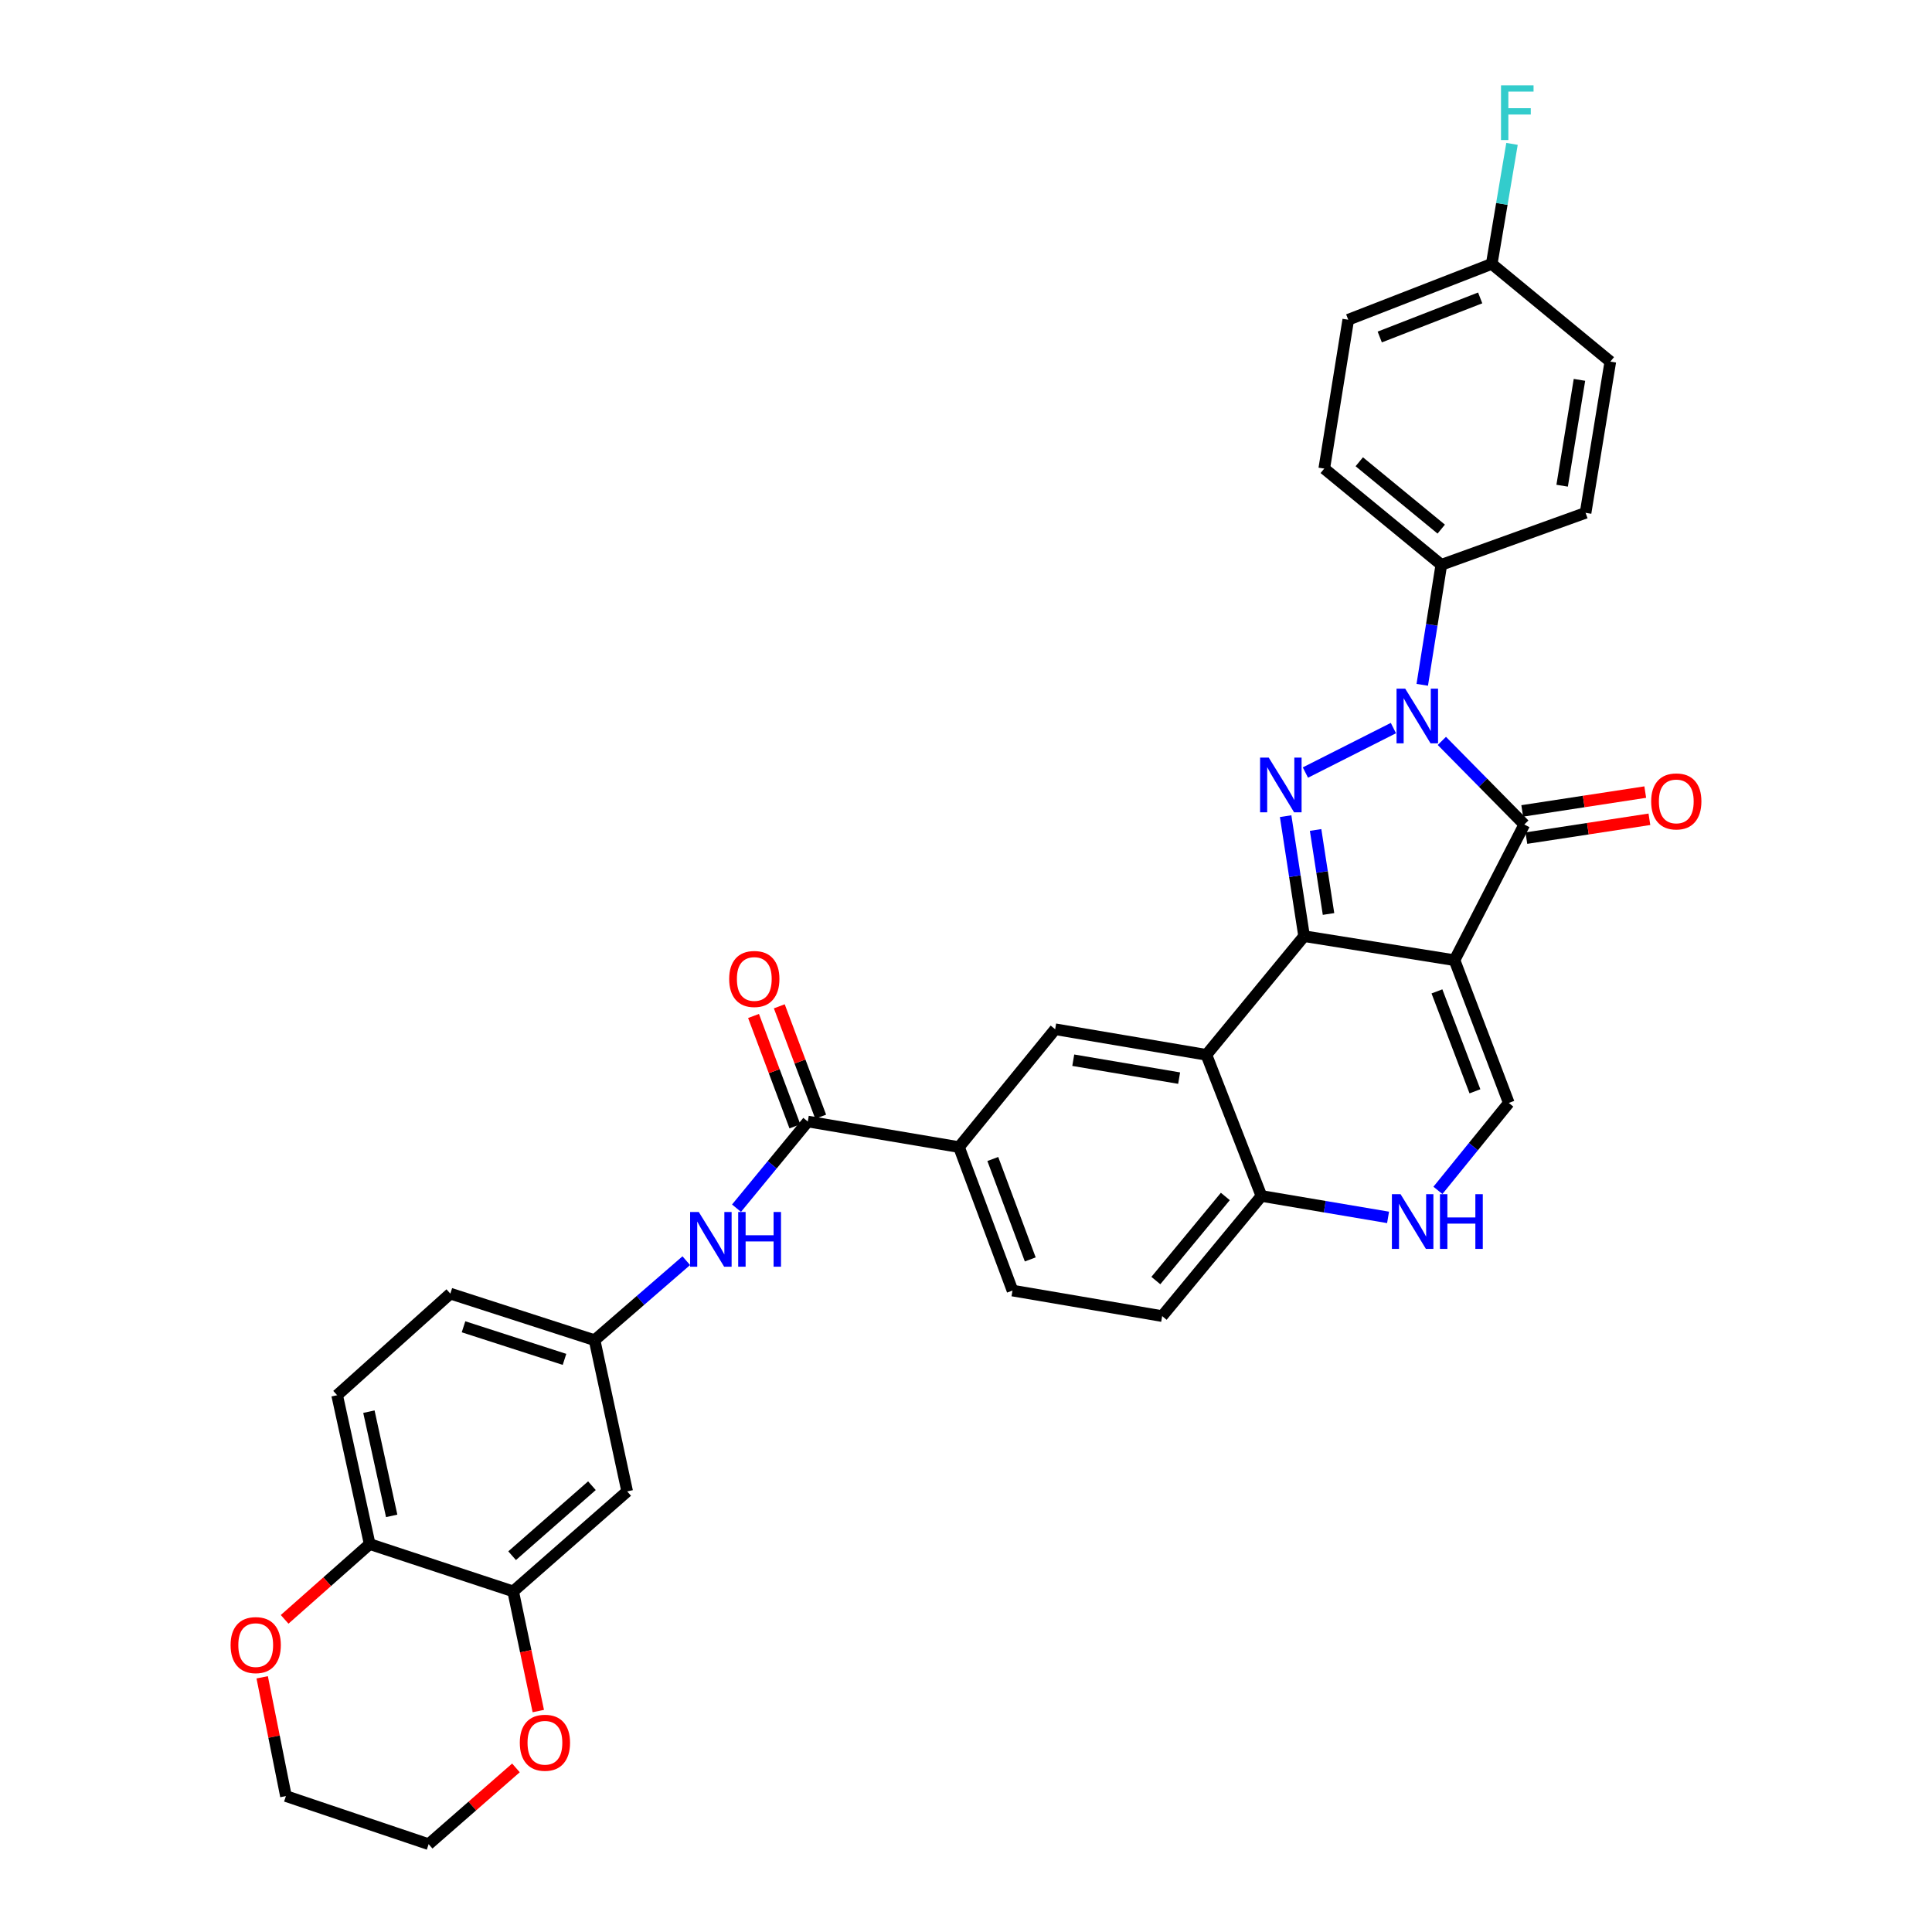 <?xml version='1.0' encoding='iso-8859-1'?>
<svg version='1.1' baseProfile='full'
              xmlns='http://www.w3.org/2000/svg'
                      xmlns:rdkit='http://www.rdkit.org/xml'
                      xmlns:xlink='http://www.w3.org/1999/xlink'
                  xml:space='preserve'
width='1000px' height='1000px' viewBox='0 0 1000 1000'>
<!-- END OF HEADER -->
<rect style='opacity:1.0;fill:#FFFFFF;stroke:none' width='1000' height='1000' x='0' y='0'> </rect>
<path class='bond-0' d='M 752.855,496.996 L 675,484.558' style='fill:none;fill-rule:evenodd;stroke:#000000;stroke-width:6px;stroke-linecap:butt;stroke-linejoin:miter;stroke-opacity:1' />
<path class='bond-3' d='M 752.855,496.996 L 788.974,426.768' style='fill:none;fill-rule:evenodd;stroke:#000000;stroke-width:6px;stroke-linecap:butt;stroke-linejoin:miter;stroke-opacity:1' />
<path class='bond-5' d='M 752.855,496.996 L 780.951,570.879' style='fill:none;fill-rule:evenodd;stroke:#000000;stroke-width:6px;stroke-linecap:butt;stroke-linejoin:miter;stroke-opacity:1' />
<path class='bond-5' d='M 743.758,513.141 L 763.425,564.859' style='fill:none;fill-rule:evenodd;stroke:#000000;stroke-width:6px;stroke-linecap:butt;stroke-linejoin:miter;stroke-opacity:1' />
<path class='bond-1' d='M 675,484.558 L 670.221,453.499' style='fill:none;fill-rule:evenodd;stroke:#000000;stroke-width:6px;stroke-linecap:butt;stroke-linejoin:miter;stroke-opacity:1' />
<path class='bond-1' d='M 670.221,453.499 L 665.441,422.439' style='fill:none;fill-rule:evenodd;stroke:#0000FF;stroke-width:6px;stroke-linecap:butt;stroke-linejoin:miter;stroke-opacity:1' />
<path class='bond-1' d='M 687.642,473.074 L 684.297,451.333' style='fill:none;fill-rule:evenodd;stroke:#000000;stroke-width:6px;stroke-linecap:butt;stroke-linejoin:miter;stroke-opacity:1' />
<path class='bond-1' d='M 684.297,451.333 L 680.951,429.591' style='fill:none;fill-rule:evenodd;stroke:#0000FF;stroke-width:6px;stroke-linecap:butt;stroke-linejoin:miter;stroke-opacity:1' />
<path class='bond-4' d='M 675,484.558 L 624.434,545.98' style='fill:none;fill-rule:evenodd;stroke:#000000;stroke-width:6px;stroke-linecap:butt;stroke-linejoin:miter;stroke-opacity:1' />
<path class='bond-33' d='M 675.676,399.871 L 721.227,376.848' style='fill:none;fill-rule:evenodd;stroke:#0000FF;stroke-width:6px;stroke-linecap:butt;stroke-linejoin:miter;stroke-opacity:1' />
<path class='bond-2' d='M 746.301,383.492 L 767.638,405.13' style='fill:none;fill-rule:evenodd;stroke:#0000FF;stroke-width:6px;stroke-linecap:butt;stroke-linejoin:miter;stroke-opacity:1' />
<path class='bond-2' d='M 767.638,405.13 L 788.974,426.768' style='fill:none;fill-rule:evenodd;stroke:#000000;stroke-width:6px;stroke-linecap:butt;stroke-linejoin:miter;stroke-opacity:1' />
<path class='bond-12' d='M 736.155,354.459 L 741.091,323.4' style='fill:none;fill-rule:evenodd;stroke:#0000FF;stroke-width:6px;stroke-linecap:butt;stroke-linejoin:miter;stroke-opacity:1' />
<path class='bond-12' d='M 741.091,323.4 L 746.027,292.341' style='fill:none;fill-rule:evenodd;stroke:#000000;stroke-width:6px;stroke-linecap:butt;stroke-linejoin:miter;stroke-opacity:1' />
<path class='bond-15' d='M 790.052,433.807 L 821.892,428.933' style='fill:none;fill-rule:evenodd;stroke:#000000;stroke-width:6px;stroke-linecap:butt;stroke-linejoin:miter;stroke-opacity:1' />
<path class='bond-15' d='M 821.892,428.933 L 853.732,424.059' style='fill:none;fill-rule:evenodd;stroke:#FF0000;stroke-width:6px;stroke-linecap:butt;stroke-linejoin:miter;stroke-opacity:1' />
<path class='bond-15' d='M 787.897,419.729 L 819.737,414.855' style='fill:none;fill-rule:evenodd;stroke:#000000;stroke-width:6px;stroke-linecap:butt;stroke-linejoin:miter;stroke-opacity:1' />
<path class='bond-15' d='M 819.737,414.855 L 851.577,409.981' style='fill:none;fill-rule:evenodd;stroke:#FF0000;stroke-width:6px;stroke-linecap:butt;stroke-linejoin:miter;stroke-opacity:1' />
<path class='bond-8' d='M 624.434,545.98 L 546.151,532.735' style='fill:none;fill-rule:evenodd;stroke:#000000;stroke-width:6px;stroke-linecap:butt;stroke-linejoin:miter;stroke-opacity:1' />
<path class='bond-8' d='M 610.316,558.035 L 555.518,548.764' style='fill:none;fill-rule:evenodd;stroke:#000000;stroke-width:6px;stroke-linecap:butt;stroke-linejoin:miter;stroke-opacity:1' />
<path class='bond-34' d='M 624.434,545.98 L 652.917,619.032' style='fill:none;fill-rule:evenodd;stroke:#000000;stroke-width:6px;stroke-linecap:butt;stroke-linejoin:miter;stroke-opacity:1' />
<path class='bond-6' d='M 780.951,570.879 L 762.608,593.506' style='fill:none;fill-rule:evenodd;stroke:#000000;stroke-width:6px;stroke-linecap:butt;stroke-linejoin:miter;stroke-opacity:1' />
<path class='bond-6' d='M 762.608,593.506 L 744.265,616.134' style='fill:none;fill-rule:evenodd;stroke:#0000FF;stroke-width:6px;stroke-linecap:butt;stroke-linejoin:miter;stroke-opacity:1' />
<path class='bond-10' d='M 718.46,630.117 L 685.688,624.575' style='fill:none;fill-rule:evenodd;stroke:#0000FF;stroke-width:6px;stroke-linecap:butt;stroke-linejoin:miter;stroke-opacity:1' />
<path class='bond-10' d='M 685.688,624.575 L 652.917,619.032' style='fill:none;fill-rule:evenodd;stroke:#000000;stroke-width:6px;stroke-linecap:butt;stroke-linejoin:miter;stroke-opacity:1' />
<path class='bond-7' d='M 418.11,580.5 L 496.376,593.729' style='fill:none;fill-rule:evenodd;stroke:#000000;stroke-width:6px;stroke-linecap:butt;stroke-linejoin:miter;stroke-opacity:1' />
<path class='bond-11' d='M 418.11,580.5 L 399.664,602.927' style='fill:none;fill-rule:evenodd;stroke:#000000;stroke-width:6px;stroke-linecap:butt;stroke-linejoin:miter;stroke-opacity:1' />
<path class='bond-11' d='M 399.664,602.927 L 381.218,625.353' style='fill:none;fill-rule:evenodd;stroke:#0000FF;stroke-width:6px;stroke-linecap:butt;stroke-linejoin:miter;stroke-opacity:1' />
<path class='bond-19' d='M 424.778,578.001 L 414.071,549.434' style='fill:none;fill-rule:evenodd;stroke:#000000;stroke-width:6px;stroke-linecap:butt;stroke-linejoin:miter;stroke-opacity:1' />
<path class='bond-19' d='M 414.071,549.434 L 403.364,520.866' style='fill:none;fill-rule:evenodd;stroke:#FF0000;stroke-width:6px;stroke-linecap:butt;stroke-linejoin:miter;stroke-opacity:1' />
<path class='bond-19' d='M 411.442,582.999 L 400.735,554.432' style='fill:none;fill-rule:evenodd;stroke:#000000;stroke-width:6px;stroke-linecap:butt;stroke-linejoin:miter;stroke-opacity:1' />
<path class='bond-19' d='M 400.735,554.432 L 390.028,525.864' style='fill:none;fill-rule:evenodd;stroke:#FF0000;stroke-width:6px;stroke-linecap:butt;stroke-linejoin:miter;stroke-opacity:1' />
<path class='bond-9' d='M 546.151,532.735 L 496.376,593.729' style='fill:none;fill-rule:evenodd;stroke:#000000;stroke-width:6px;stroke-linecap:butt;stroke-linejoin:miter;stroke-opacity:1' />
<path class='bond-35' d='M 496.376,593.729 L 524.069,667.993' style='fill:none;fill-rule:evenodd;stroke:#000000;stroke-width:6px;stroke-linecap:butt;stroke-linejoin:miter;stroke-opacity:1' />
<path class='bond-35' d='M 513.874,599.893 L 533.259,651.877' style='fill:none;fill-rule:evenodd;stroke:#000000;stroke-width:6px;stroke-linecap:butt;stroke-linejoin:miter;stroke-opacity:1' />
<path class='bond-22' d='M 652.917,619.032 L 601.536,681.214' style='fill:none;fill-rule:evenodd;stroke:#000000;stroke-width:6px;stroke-linecap:butt;stroke-linejoin:miter;stroke-opacity:1' />
<path class='bond-22' d='M 634.232,619.288 L 598.265,662.815' style='fill:none;fill-rule:evenodd;stroke:#000000;stroke-width:6px;stroke-linecap:butt;stroke-linejoin:miter;stroke-opacity:1' />
<path class='bond-17' d='M 355.215,652.526 L 331.487,673.101' style='fill:none;fill-rule:evenodd;stroke:#0000FF;stroke-width:6px;stroke-linecap:butt;stroke-linejoin:miter;stroke-opacity:1' />
<path class='bond-17' d='M 331.487,673.101 L 307.759,693.675' style='fill:none;fill-rule:evenodd;stroke:#000000;stroke-width:6px;stroke-linecap:butt;stroke-linejoin:miter;stroke-opacity:1' />
<path class='bond-23' d='M 746.027,292.341 L 685.428,242.542' style='fill:none;fill-rule:evenodd;stroke:#000000;stroke-width:6px;stroke-linecap:butt;stroke-linejoin:miter;stroke-opacity:1' />
<path class='bond-23' d='M 745.979,273.868 L 703.56,239.009' style='fill:none;fill-rule:evenodd;stroke:#000000;stroke-width:6px;stroke-linecap:butt;stroke-linejoin:miter;stroke-opacity:1' />
<path class='bond-24' d='M 746.027,292.341 L 820.694,265.44' style='fill:none;fill-rule:evenodd;stroke:#000000;stroke-width:6px;stroke-linecap:butt;stroke-linejoin:miter;stroke-opacity:1' />
<path class='bond-13' d='M 265.612,823.695 L 324.62,771.942' style='fill:none;fill-rule:evenodd;stroke:#000000;stroke-width:6px;stroke-linecap:butt;stroke-linejoin:miter;stroke-opacity:1' />
<path class='bond-13' d='M 265.072,805.225 L 306.378,768.998' style='fill:none;fill-rule:evenodd;stroke:#000000;stroke-width:6px;stroke-linecap:butt;stroke-linejoin:miter;stroke-opacity:1' />
<path class='bond-18' d='M 265.612,823.695 L 272.118,854.669' style='fill:none;fill-rule:evenodd;stroke:#000000;stroke-width:6px;stroke-linecap:butt;stroke-linejoin:miter;stroke-opacity:1' />
<path class='bond-18' d='M 272.118,854.669 L 278.625,885.642' style='fill:none;fill-rule:evenodd;stroke:#FF0000;stroke-width:6px;stroke-linecap:butt;stroke-linejoin:miter;stroke-opacity:1' />
<path class='bond-37' d='M 265.612,823.695 L 191.349,799.215' style='fill:none;fill-rule:evenodd;stroke:#000000;stroke-width:6px;stroke-linecap:butt;stroke-linejoin:miter;stroke-opacity:1' />
<path class='bond-14' d='M 324.62,771.942 L 307.759,693.675' style='fill:none;fill-rule:evenodd;stroke:#000000;stroke-width:6px;stroke-linecap:butt;stroke-linejoin:miter;stroke-opacity:1' />
<path class='bond-16' d='M 191.349,799.215 L 174.504,722.159' style='fill:none;fill-rule:evenodd;stroke:#000000;stroke-width:6px;stroke-linecap:butt;stroke-linejoin:miter;stroke-opacity:1' />
<path class='bond-16' d='M 202.735,784.615 L 190.944,730.676' style='fill:none;fill-rule:evenodd;stroke:#000000;stroke-width:6px;stroke-linecap:butt;stroke-linejoin:miter;stroke-opacity:1' />
<path class='bond-20' d='M 191.349,799.215 L 169.337,818.694' style='fill:none;fill-rule:evenodd;stroke:#000000;stroke-width:6px;stroke-linecap:butt;stroke-linejoin:miter;stroke-opacity:1' />
<path class='bond-20' d='M 169.337,818.694 L 147.325,838.172' style='fill:none;fill-rule:evenodd;stroke:#FF0000;stroke-width:6px;stroke-linecap:butt;stroke-linejoin:miter;stroke-opacity:1' />
<path class='bond-26' d='M 307.759,693.675 L 233.093,669.575' style='fill:none;fill-rule:evenodd;stroke:#000000;stroke-width:6px;stroke-linecap:butt;stroke-linejoin:miter;stroke-opacity:1' />
<path class='bond-26' d='M 292.185,703.613 L 239.918,686.743' style='fill:none;fill-rule:evenodd;stroke:#000000;stroke-width:6px;stroke-linecap:butt;stroke-linejoin:miter;stroke-opacity:1' />
<path class='bond-31' d='M 267.055,915.065 L 244.46,934.805' style='fill:none;fill-rule:evenodd;stroke:#FF0000;stroke-width:6px;stroke-linecap:butt;stroke-linejoin:miter;stroke-opacity:1' />
<path class='bond-31' d='M 244.46,934.805 L 221.866,954.545' style='fill:none;fill-rule:evenodd;stroke:#000000;stroke-width:6px;stroke-linecap:butt;stroke-linejoin:miter;stroke-opacity:1' />
<path class='bond-32' d='M 135.706,868.173 L 141.852,898.91' style='fill:none;fill-rule:evenodd;stroke:#FF0000;stroke-width:6px;stroke-linecap:butt;stroke-linejoin:miter;stroke-opacity:1' />
<path class='bond-32' d='M 141.852,898.91 L 147.998,929.646' style='fill:none;fill-rule:evenodd;stroke:#000000;stroke-width:6px;stroke-linecap:butt;stroke-linejoin:miter;stroke-opacity:1' />
<path class='bond-21' d='M 524.069,667.993 L 601.536,681.214' style='fill:none;fill-rule:evenodd;stroke:#000000;stroke-width:6px;stroke-linecap:butt;stroke-linejoin:miter;stroke-opacity:1' />
<path class='bond-29' d='M 685.428,242.542 L 697.85,165.494' style='fill:none;fill-rule:evenodd;stroke:#000000;stroke-width:6px;stroke-linecap:butt;stroke-linejoin:miter;stroke-opacity:1' />
<path class='bond-28' d='M 820.694,265.44 L 833.503,187.173' style='fill:none;fill-rule:evenodd;stroke:#000000;stroke-width:6px;stroke-linecap:butt;stroke-linejoin:miter;stroke-opacity:1' />
<path class='bond-28' d='M 808.56,251.4 L 817.527,196.613' style='fill:none;fill-rule:evenodd;stroke:#000000;stroke-width:6px;stroke-linecap:butt;stroke-linejoin:miter;stroke-opacity:1' />
<path class='bond-25' d='M 174.504,722.159 L 233.093,669.575' style='fill:none;fill-rule:evenodd;stroke:#000000;stroke-width:6px;stroke-linecap:butt;stroke-linejoin:miter;stroke-opacity:1' />
<path class='bond-27' d='M 772.113,136.591 L 833.503,187.173' style='fill:none;fill-rule:evenodd;stroke:#000000;stroke-width:6px;stroke-linecap:butt;stroke-linejoin:miter;stroke-opacity:1' />
<path class='bond-30' d='M 772.113,136.591 L 777.363,105.53' style='fill:none;fill-rule:evenodd;stroke:#000000;stroke-width:6px;stroke-linecap:butt;stroke-linejoin:miter;stroke-opacity:1' />
<path class='bond-30' d='M 777.363,105.53 L 782.614,74.469' style='fill:none;fill-rule:evenodd;stroke:#33CCCC;stroke-width:6px;stroke-linecap:butt;stroke-linejoin:miter;stroke-opacity:1' />
<path class='bond-36' d='M 772.113,136.591 L 697.85,165.494' style='fill:none;fill-rule:evenodd;stroke:#000000;stroke-width:6px;stroke-linecap:butt;stroke-linejoin:miter;stroke-opacity:1' />
<path class='bond-36' d='M 766.139,154.199 L 714.155,174.431' style='fill:none;fill-rule:evenodd;stroke:#000000;stroke-width:6px;stroke-linecap:butt;stroke-linejoin:miter;stroke-opacity:1' />
<path class='bond-38' d='M 221.866,954.545 L 147.998,929.646' style='fill:none;fill-rule:evenodd;stroke:#000000;stroke-width:6px;stroke-linecap:butt;stroke-linejoin:miter;stroke-opacity:1' />
<path  class='atom-2' d='M 656.698 392.139
L 665.978 407.139
Q 666.898 408.619, 668.378 411.299
Q 669.858 413.979, 669.938 414.139
L 669.938 392.139
L 673.698 392.139
L 673.698 420.459
L 669.818 420.459
L 659.858 404.059
Q 658.698 402.139, 657.458 399.939
Q 656.258 397.739, 655.898 397.059
L 655.898 420.459
L 652.218 420.459
L 652.218 392.139
L 656.698 392.139
' fill='#0000FF'/>
<path  class='atom-3' d='M 727.329 356.44
L 736.609 371.44
Q 737.529 372.92, 739.009 375.6
Q 740.489 378.28, 740.569 378.44
L 740.569 356.44
L 744.329 356.44
L 744.329 384.76
L 740.449 384.76
L 730.489 368.36
Q 729.329 366.44, 728.089 364.24
Q 726.889 362.04, 726.529 361.36
L 726.529 384.76
L 722.849 384.76
L 722.849 356.44
L 727.329 356.44
' fill='#0000FF'/>
<path  class='atom-7' d='M 724.924 618.109
L 734.204 633.109
Q 735.124 634.589, 736.604 637.269
Q 738.084 639.949, 738.164 640.109
L 738.164 618.109
L 741.924 618.109
L 741.924 646.429
L 738.044 646.429
L 728.084 630.029
Q 726.924 628.109, 725.684 625.909
Q 724.484 623.709, 724.124 623.029
L 724.124 646.429
L 720.444 646.429
L 720.444 618.109
L 724.924 618.109
' fill='#0000FF'/>
<path  class='atom-7' d='M 745.324 618.109
L 749.164 618.109
L 749.164 630.149
L 763.644 630.149
L 763.644 618.109
L 767.484 618.109
L 767.484 646.429
L 763.644 646.429
L 763.644 633.349
L 749.164 633.349
L 749.164 646.429
L 745.324 646.429
L 745.324 618.109
' fill='#0000FF'/>
<path  class='atom-12' d='M 361.687 627.327
L 370.967 642.327
Q 371.887 643.807, 373.367 646.487
Q 374.847 649.167, 374.927 649.327
L 374.927 627.327
L 378.687 627.327
L 378.687 655.647
L 374.807 655.647
L 364.847 639.247
Q 363.687 637.327, 362.447 635.127
Q 361.247 632.927, 360.887 632.247
L 360.887 655.647
L 357.207 655.647
L 357.207 627.327
L 361.687 627.327
' fill='#0000FF'/>
<path  class='atom-12' d='M 382.087 627.327
L 385.927 627.327
L 385.927 639.367
L 400.407 639.367
L 400.407 627.327
L 404.247 627.327
L 404.247 655.647
L 400.407 655.647
L 400.407 642.567
L 385.927 642.567
L 385.927 655.647
L 382.087 655.647
L 382.087 627.327
' fill='#0000FF'/>
<path  class='atom-16' d='M 854.644 414.806
Q 854.644 408.006, 858.004 404.206
Q 861.364 400.406, 867.644 400.406
Q 873.924 400.406, 877.284 404.206
Q 880.644 408.006, 880.644 414.806
Q 880.644 421.686, 877.244 425.606
Q 873.844 429.486, 867.644 429.486
Q 861.404 429.486, 858.004 425.606
Q 854.644 421.726, 854.644 414.806
M 867.644 426.286
Q 871.964 426.286, 874.284 423.406
Q 876.644 420.486, 876.644 414.806
Q 876.644 409.246, 874.284 406.446
Q 871.964 403.606, 867.644 403.606
Q 863.324 403.606, 860.964 406.406
Q 858.644 409.206, 858.644 414.806
Q 858.644 420.526, 860.964 423.406
Q 863.324 426.286, 867.644 426.286
' fill='#FF0000'/>
<path  class='atom-19' d='M 269.053 902.042
Q 269.053 895.242, 272.413 891.442
Q 275.773 887.642, 282.053 887.642
Q 288.333 887.642, 291.693 891.442
Q 295.053 895.242, 295.053 902.042
Q 295.053 908.922, 291.653 912.842
Q 288.253 916.722, 282.053 916.722
Q 275.813 916.722, 272.413 912.842
Q 269.053 908.962, 269.053 902.042
M 282.053 913.522
Q 286.373 913.522, 288.693 910.642
Q 291.053 907.722, 291.053 902.042
Q 291.053 896.482, 288.693 893.682
Q 286.373 890.842, 282.053 890.842
Q 277.733 890.842, 275.373 893.642
Q 273.053 896.442, 273.053 902.042
Q 273.053 907.762, 275.373 910.642
Q 277.733 913.522, 282.053 913.522
' fill='#FF0000'/>
<path  class='atom-20' d='M 377.425 506.713
Q 377.425 499.913, 380.785 496.113
Q 384.145 492.313, 390.425 492.313
Q 396.705 492.313, 400.065 496.113
Q 403.425 499.913, 403.425 506.713
Q 403.425 513.593, 400.025 517.513
Q 396.625 521.393, 390.425 521.393
Q 384.185 521.393, 380.785 517.513
Q 377.425 513.633, 377.425 506.713
M 390.425 518.193
Q 394.745 518.193, 397.065 515.313
Q 399.425 512.393, 399.425 506.713
Q 399.425 501.153, 397.065 498.353
Q 394.745 495.513, 390.425 495.513
Q 386.105 495.513, 383.745 498.313
Q 381.425 501.113, 381.425 506.713
Q 381.425 512.433, 383.745 515.313
Q 386.105 518.193, 390.425 518.193
' fill='#FF0000'/>
<path  class='atom-21' d='M 119.356 851.499
Q 119.356 844.699, 122.716 840.899
Q 126.076 837.099, 132.356 837.099
Q 138.636 837.099, 141.996 840.899
Q 145.356 844.699, 145.356 851.499
Q 145.356 858.379, 141.956 862.299
Q 138.556 866.179, 132.356 866.179
Q 126.116 866.179, 122.716 862.299
Q 119.356 858.419, 119.356 851.499
M 132.356 862.979
Q 136.676 862.979, 138.996 860.099
Q 141.356 857.179, 141.356 851.499
Q 141.356 845.939, 138.996 843.139
Q 136.676 840.299, 132.356 840.299
Q 128.036 840.299, 125.676 843.099
Q 123.356 845.899, 123.356 851.499
Q 123.356 857.219, 125.676 860.099
Q 128.036 862.979, 132.356 862.979
' fill='#FF0000'/>
<path  class='atom-31' d='M 776.922 44.165
L 793.762 44.165
L 793.762 47.405
L 780.722 47.405
L 780.722 56.005
L 792.322 56.005
L 792.322 59.285
L 780.722 59.285
L 780.722 72.485
L 776.922 72.485
L 776.922 44.165
' fill='#33CCCC'/>
</svg>
